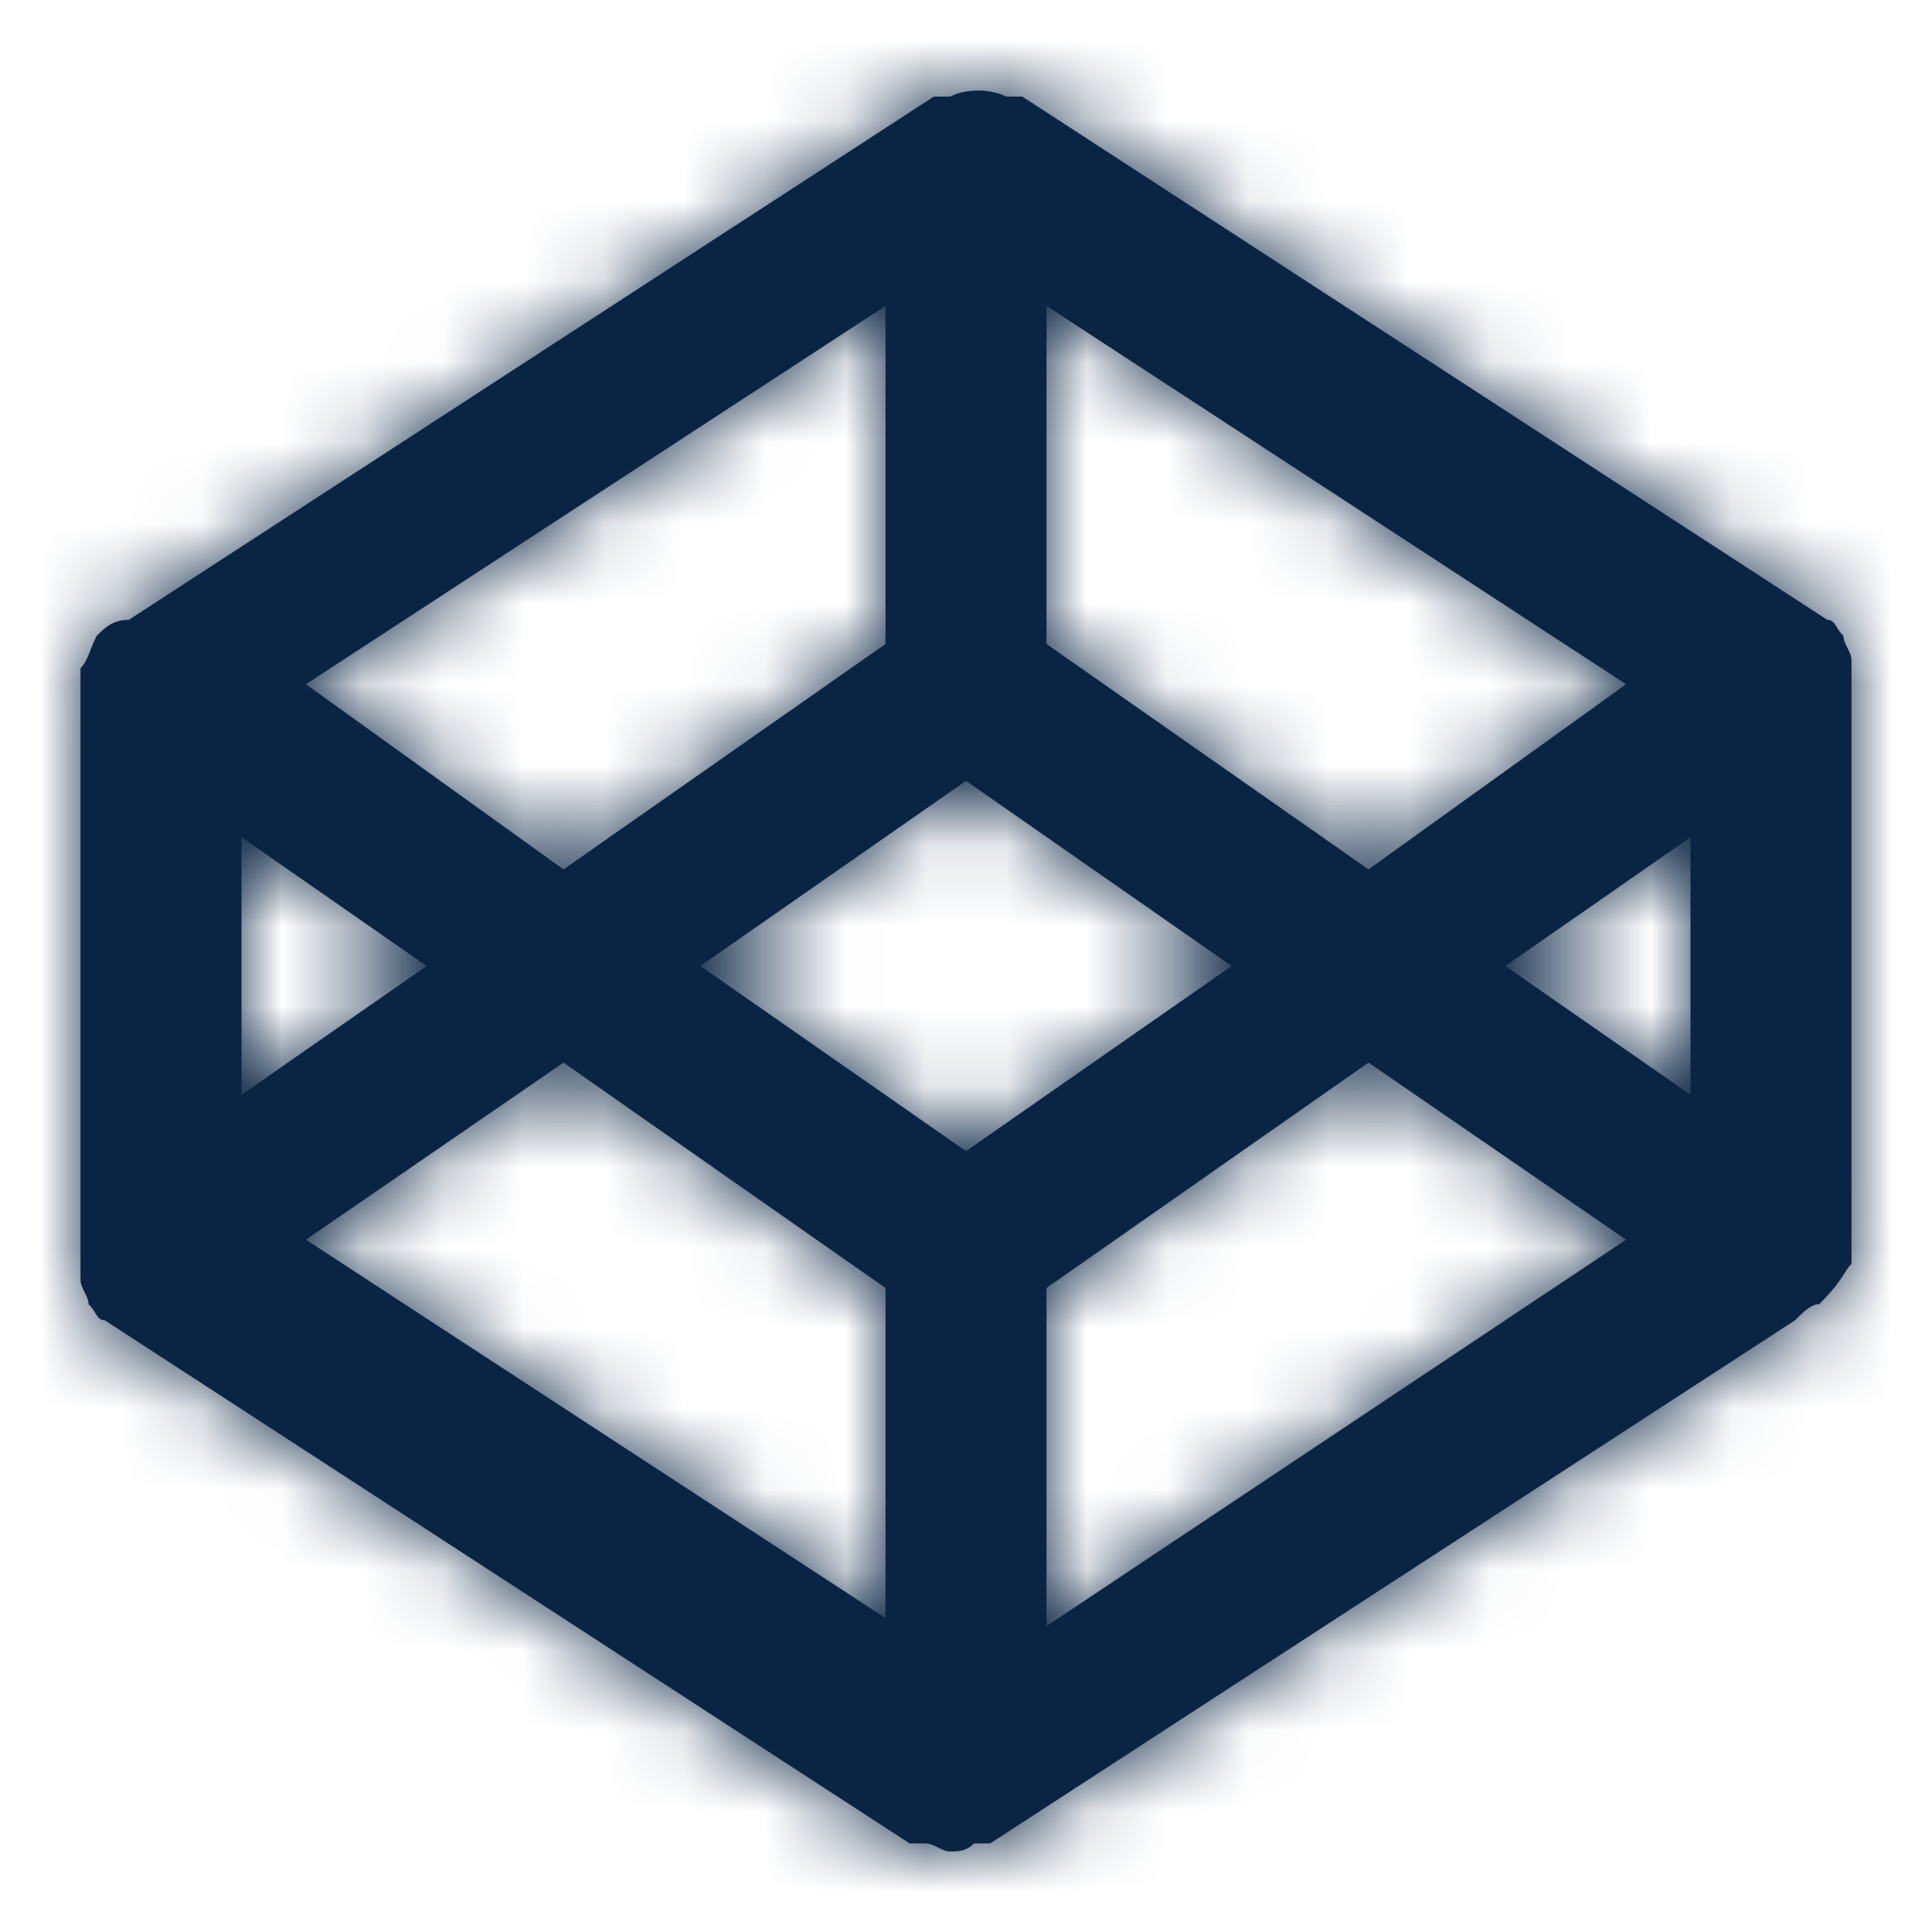<svg width="24" height="24" viewBox="0 0 24 24" fill="none" xmlns="http://www.w3.org/2000/svg">
<path fill-rule="evenodd" clip-rule="evenodd" d="M23 8.3V8.5V15.5V15.7C22.963 15.737 22.94 15.773 22.911 15.82C22.86 15.9 22.79 16.01 22.6 16.2C22.5 16.2 22.4 16.3 22.3 16.4L12.3 22.9H12.2H12.1C12 23 11.9 23 11.8 23C11.75 23 11.7 22.975 11.65 22.95C11.6 22.925 11.55 22.9 11.5 22.9H11.4H11.3L1.3 16.4C1.238 16.4 1.215 16.362 1.182 16.309C1.162 16.276 1.138 16.238 1.1 16.2C1.1 16.15 1.075 16.1 1.05 16.05C1.025 16 1 15.95 1 15.9V15.8V15.6V8.6V8.4V8.3C1.062 8.238 1.085 8.176 1.118 8.091C1.138 8.038 1.162 7.976 1.2 7.9C1.3 7.8 1.4 7.7 1.6 7.7L11.6 1.2H11.7H11.8C12 1.1 12.3 1.1 12.5 1.2H12.6H12.7L22.7 7.7C22.762 7.7 22.785 7.738 22.818 7.791C22.838 7.824 22.862 7.862 22.9 7.9C22.9 7.95 22.925 8 22.95 8.05C22.975 8.1 23 8.15 23 8.2V8.3ZM5.3 12L3 10.4V13.6L5.3 12ZM12 14.3L8.7 12L12 9.7L15.3 12L12 14.3ZM13 3.8V8L17 10.8L20.2 8.5L13 3.8ZM11 8L7 10.8L3.8 8.5L11 3.8V8ZM11 16L7 13.2L3.8 15.4L11 20.1V16ZM13 16L17 13.2L20.2 15.4L13 20.2V16ZM21 10.4L18.7 12L21 13.6V10.4Z" fill="#0A2544"/>
<mask id="mask0_215_2847" style="mask-type:alpha" maskUnits="userSpaceOnUse" x="1" y="1" width="22" height="22">
<path fill-rule="evenodd" clip-rule="evenodd" d="M23 8.3V8.5V15.5V15.7C22.963 15.737 22.94 15.773 22.911 15.82C22.86 15.9 22.79 16.01 22.6 16.2C22.5 16.2 22.4 16.3 22.3 16.4L12.3 22.9H12.2H12.1C12 23 11.9 23 11.8 23C11.75 23 11.7 22.975 11.65 22.95C11.6 22.925 11.55 22.9 11.5 22.9H11.4H11.3L1.3 16.4C1.238 16.4 1.215 16.362 1.182 16.309C1.162 16.276 1.138 16.238 1.1 16.2C1.1 16.15 1.075 16.1 1.05 16.05C1.025 16 1 15.95 1 15.9V15.8V15.6V8.6V8.4V8.3C1.062 8.238 1.085 8.176 1.118 8.091C1.138 8.038 1.162 7.976 1.2 7.9C1.3 7.8 1.4 7.7 1.6 7.7L11.6 1.2H11.7H11.8C12 1.1 12.3 1.1 12.5 1.2H12.6H12.7L22.7 7.7C22.762 7.7 22.785 7.738 22.818 7.791C22.838 7.824 22.862 7.862 22.9 7.9C22.9 7.95 22.925 8 22.95 8.05C22.975 8.1 23 8.15 23 8.2V8.3ZM5.3 12L3 10.4V13.6L5.3 12ZM12 14.3L8.7 12L12 9.7L15.3 12L12 14.3ZM13 3.8V8L17 10.8L20.2 8.5L13 3.8ZM11 8L7 10.8L3.8 8.5L11 3.8V8ZM11 16L7 13.2L3.8 15.4L11 20.1V16ZM13 16L17 13.2L20.2 15.4L13 20.2V16ZM21 10.4L18.7 12L21 13.6V10.4Z" fill="white"/>
</mask>
<g mask="url(#mask0_215_2847)">
<path fill-rule="evenodd" clip-rule="evenodd" d="M0 0H24V24H0V0Z" fill="#0A2544"/>
</g>
</svg>
